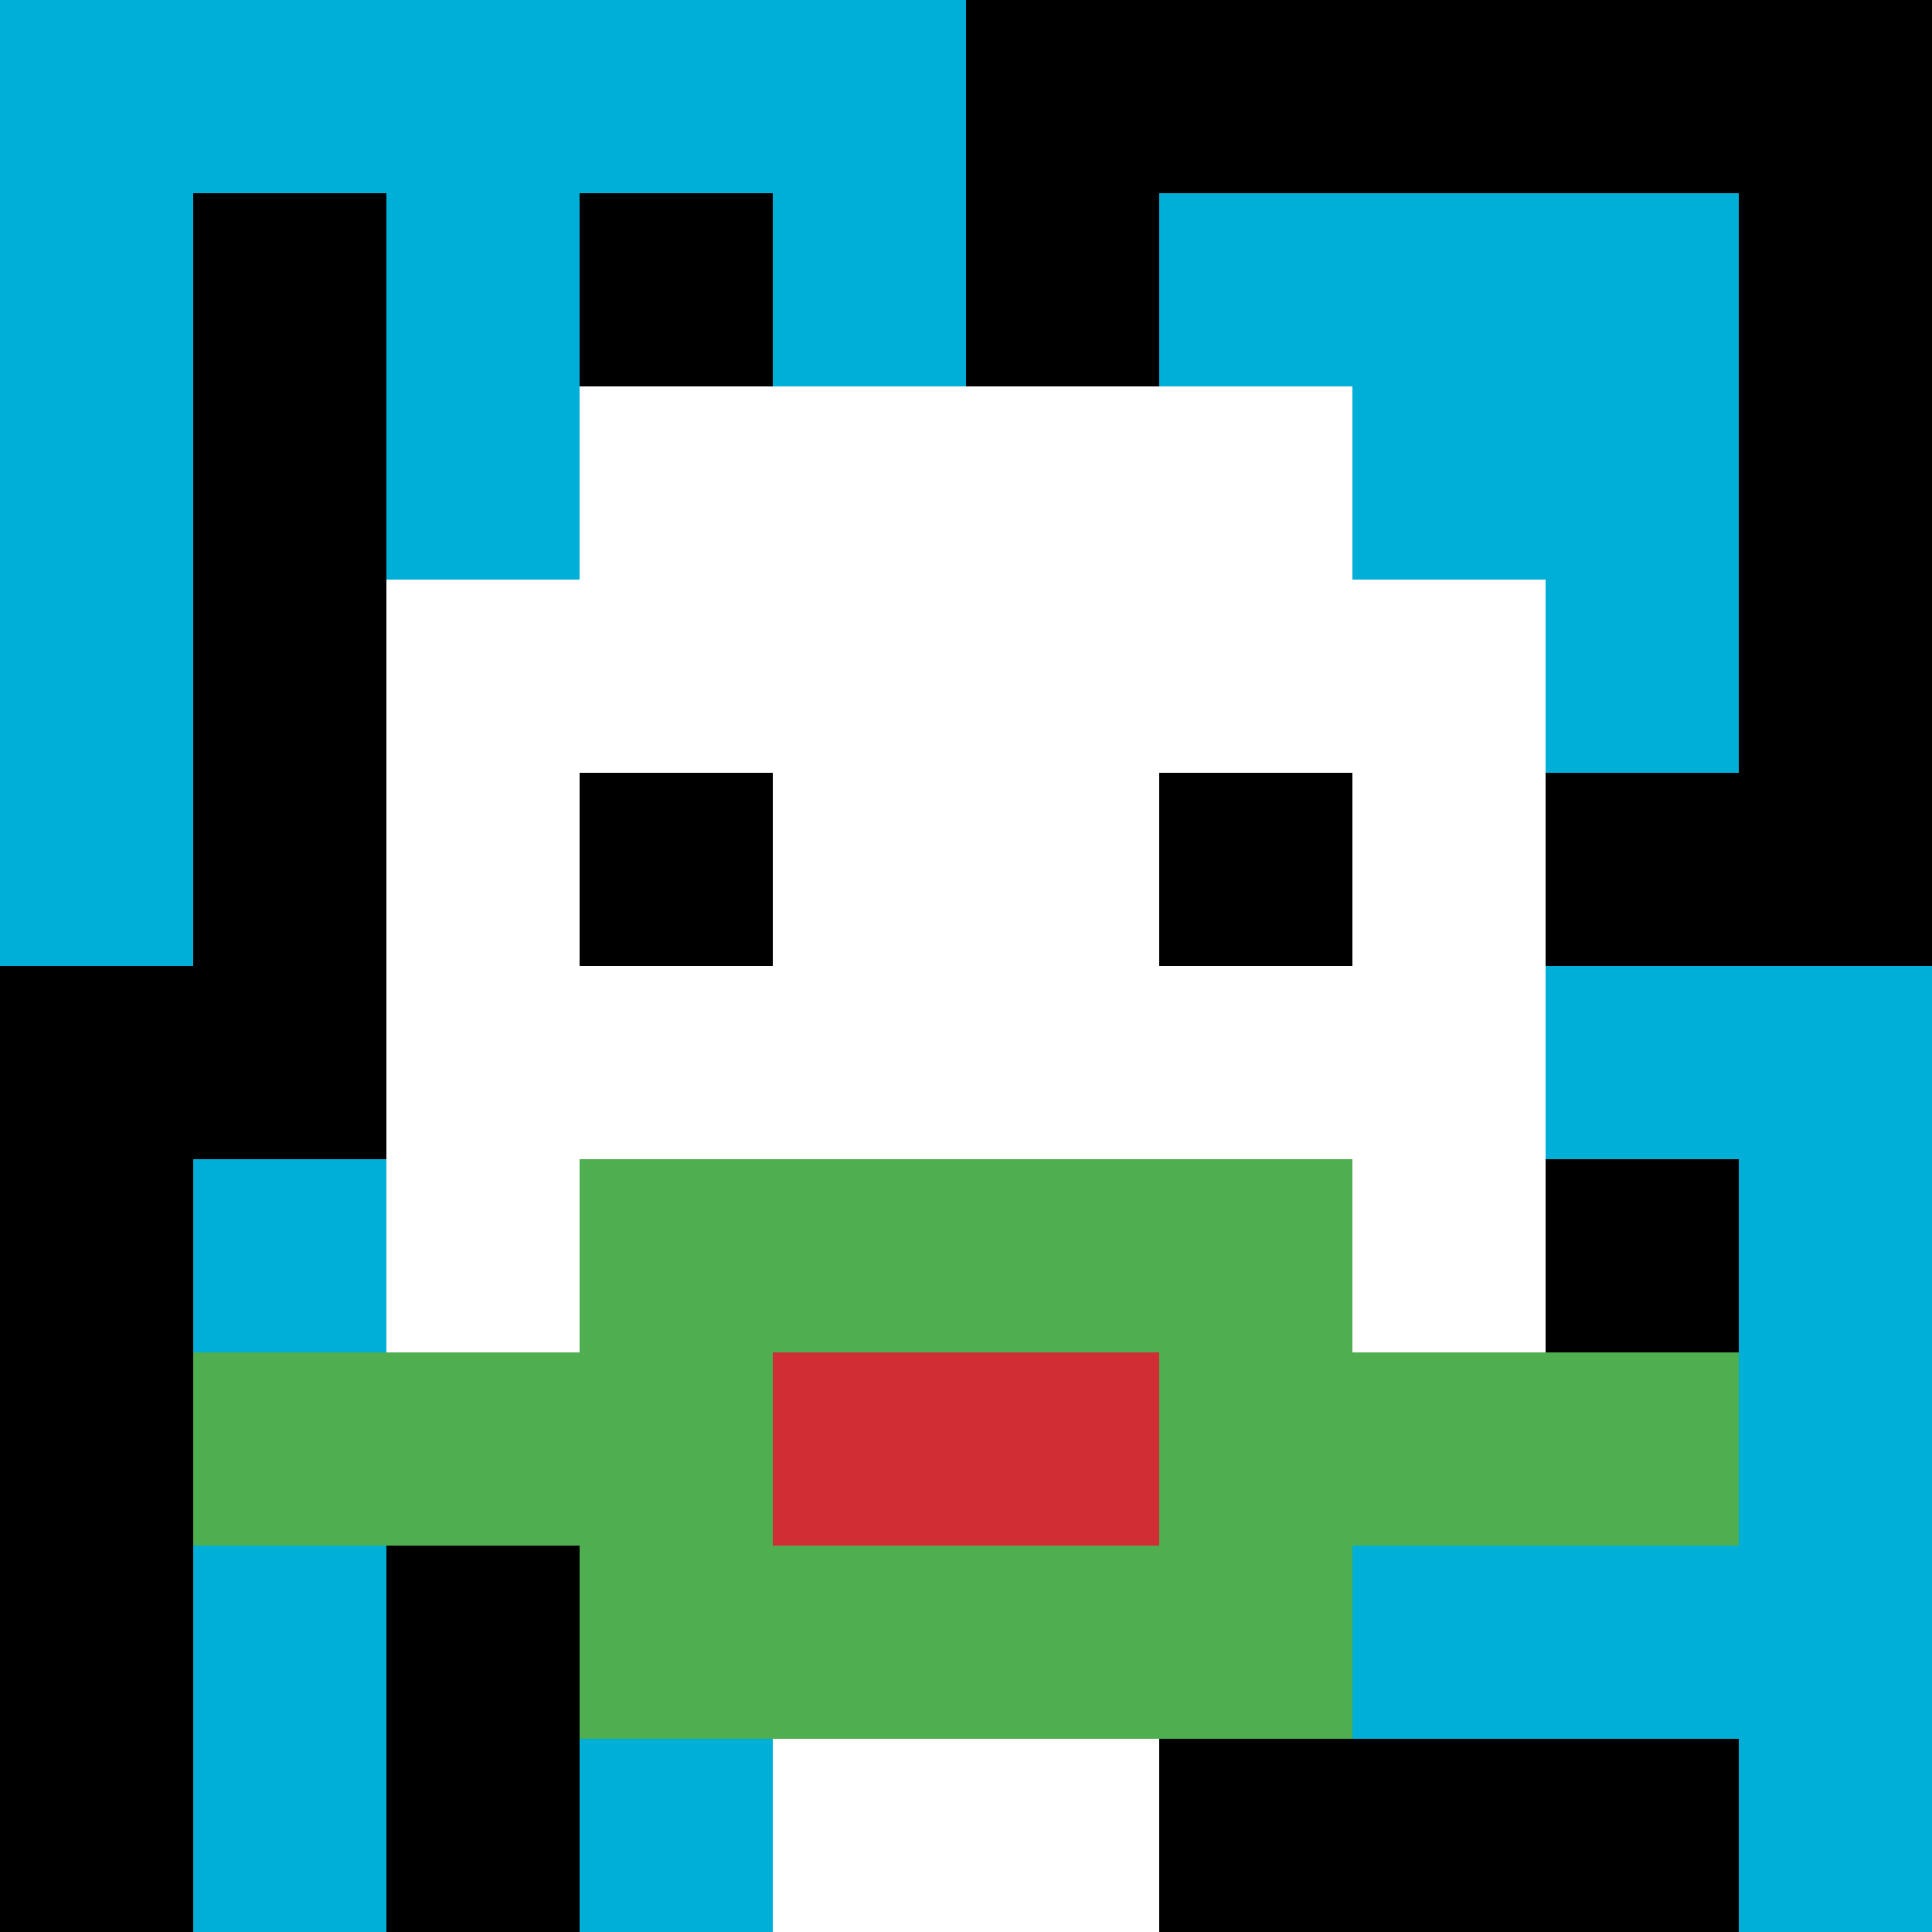 <svg xmlns="http://www.w3.org/2000/svg" version="1.1" width="942" height="942"><title>'goose-pfp-340910' by Dmitri Cherniak</title><desc>seed=340910
backgroundColor=#ffffff
padding=0
innerPadding=0
timeout=100
dimension=1
border=false
Save=function(){return n.handleSave()}
frame=2018

Rendered at Wed Oct 04 2023 03:45:47 GMT+0200 (中欧夏令时间)
Generated in &lt;1ms
</desc><defs></defs><rect width="100%" height="100%" fill="#ffffff"></rect><g><g id="0-0"><rect x="0" y="0" height="942" width="942" fill="#000000"></rect><g><rect id="0-0-0-0-5-1" x="0" y="0" width="471" height="94.2" fill="#00AFD7"></rect><rect id="0-0-0-0-1-5" x="0" y="0" width="94.2" height="471" fill="#00AFD7"></rect><rect id="0-0-2-0-1-5" x="188.4" y="0" width="94.2" height="471" fill="#00AFD7"></rect><rect id="0-0-4-0-1-5" x="376.8" y="0" width="94.2" height="471" fill="#00AFD7"></rect><rect id="0-0-6-1-3-3" x="565.2" y="94.2" width="282.6" height="282.6" fill="#00AFD7"></rect><rect id="0-0-1-6-1-4" x="94.2" y="565.2" width="94.2" height="376.8" fill="#00AFD7"></rect><rect id="0-0-3-6-1-4" x="282.6" y="565.2" width="94.2" height="376.8" fill="#00AFD7"></rect><rect id="0-0-5-5-5-1" x="471" y="471" width="471" height="94.2" fill="#00AFD7"></rect><rect id="0-0-5-8-5-1" x="471" y="753.6" width="471" height="94.2" fill="#00AFD7"></rect><rect id="0-0-5-5-1-5" x="471" y="471" width="94.2" height="471" fill="#00AFD7"></rect><rect id="0-0-9-5-1-5" x="847.8" y="471" width="94.2" height="471" fill="#00AFD7"></rect></g><g><rect id="0-0-3-2-4-7" x="282.6" y="188.4" width="376.8" height="659.4" fill="#ffffff"></rect><rect id="0-0-2-3-6-5" x="188.4" y="282.6" width="565.2" height="471" fill="#ffffff"></rect><rect id="0-0-4-8-2-2" x="376.8" y="753.6" width="188.4" height="188.4" fill="#ffffff"></rect><rect id="0-0-1-7-8-1" x="94.2" y="659.4" width="753.6" height="94.2" fill="#4FAE4F"></rect><rect id="0-0-3-6-4-3" x="282.6" y="565.2" width="376.8" height="282.6" fill="#4FAE4F"></rect><rect id="0-0-4-7-2-1" x="376.8" y="659.4" width="188.4" height="94.2" fill="#D12D35"></rect><rect id="0-0-3-4-1-1" x="282.6" y="376.8" width="94.2" height="94.2" fill="#000000"></rect><rect id="0-0-6-4-1-1" x="565.2" y="376.8" width="94.2" height="94.2" fill="#000000"></rect></g><rect x="0" y="0" stroke="white" stroke-width="0" height="942" width="942" fill="none"></rect></g></g></svg>